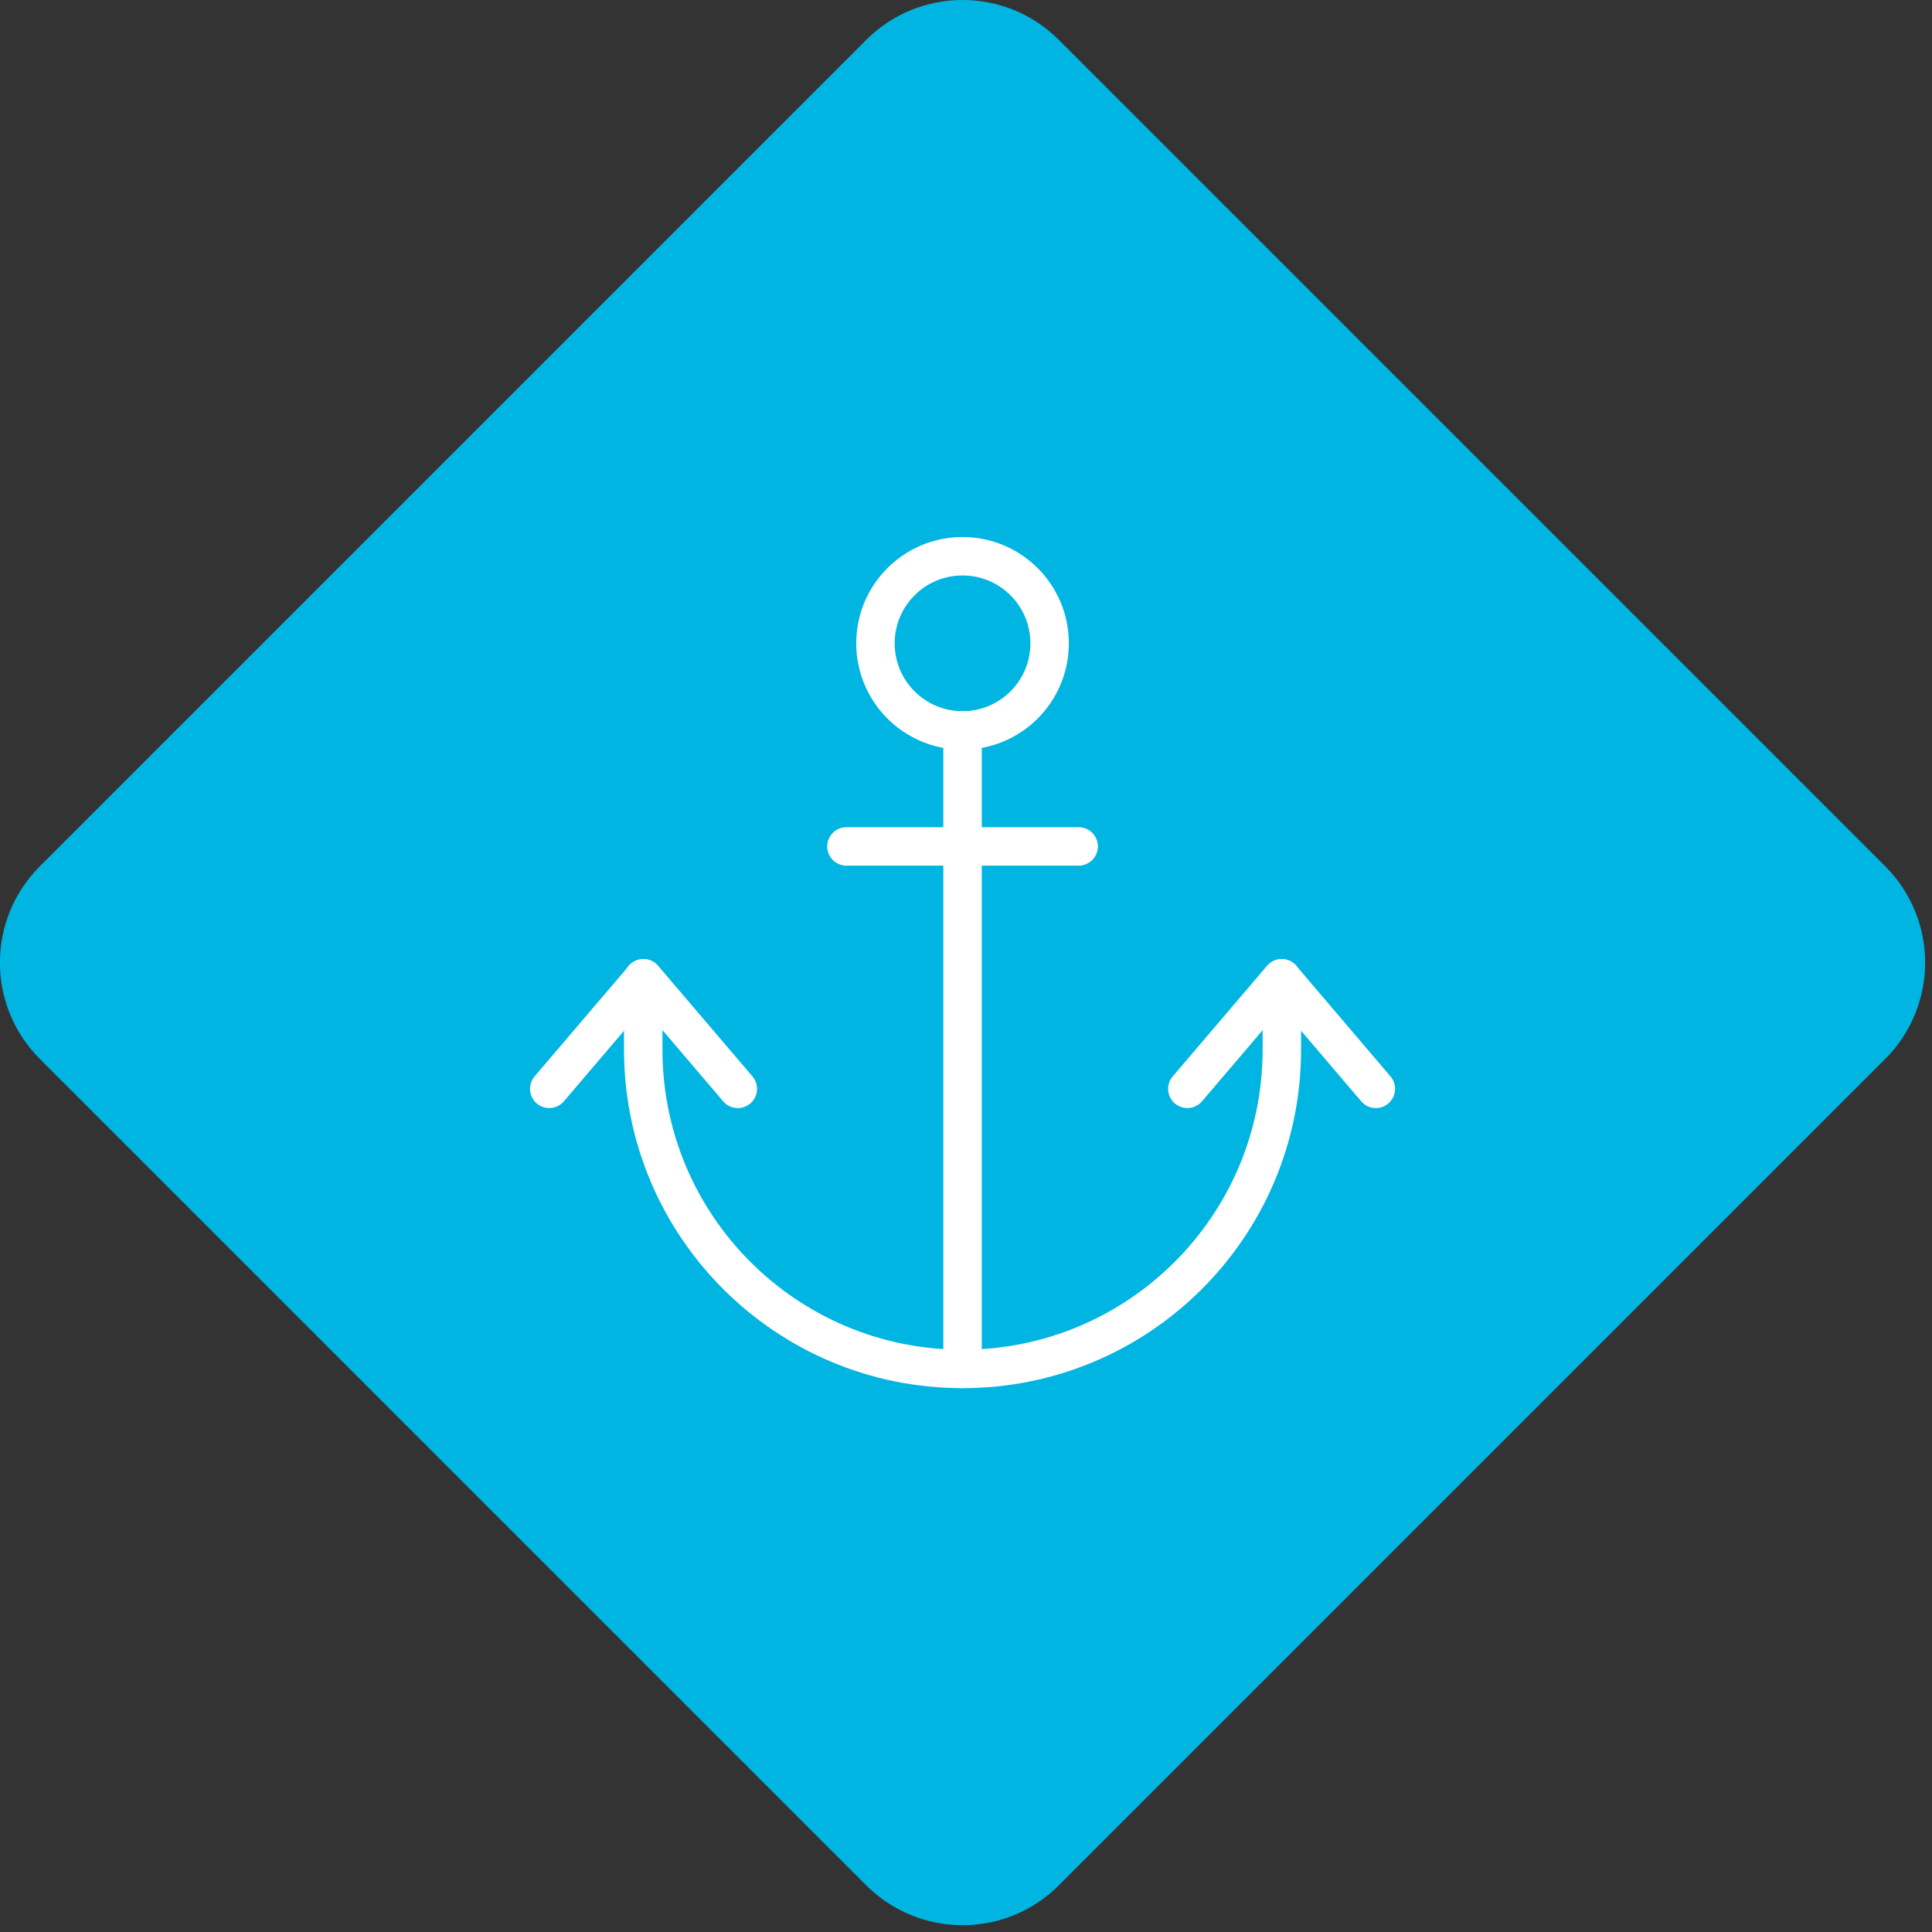 <?xml version="1.0" encoding="UTF-8"?> <svg xmlns="http://www.w3.org/2000/svg" width="201" height="201" viewBox="0 0 201 201" fill="none"><rect x="0" y="0" width="201" height="201" fill="#333333" stroke="none"/><g clip-path="url(#clip0_1_574)"><path d="M196.136 90.127L110.159 4.15C104.626 -1.384 95.654 -1.384 90.12 4.15L4.143 90.127C-1.391 95.66 -1.391 104.632 4.143 110.166L90.12 196.143C95.654 201.677 104.626 201.677 110.159 196.143L196.136 110.166C201.67 104.632 201.67 95.66 196.136 90.127Z" fill="#00B5E2"></path><path d="M133.36 101.78V109.2C133.36 127.55 118.49 142.42 100.14 142.42C81.79 142.42 66.92 127.55 66.92 109.2V101.78" stroke="white" stroke-width="4" stroke-linecap="round" stroke-linejoin="round"></path><path d="M100.14 75.98V142.42" stroke="white" stroke-width="4" stroke-linecap="round" stroke-linejoin="round"></path><path d="M88.06 88.06H112.22" stroke="white" stroke-width="4" stroke-linecap="round" stroke-linejoin="round"></path><path d="M57.14 113.28L66.95 101.78L76.76 113.28" stroke="white" stroke-width="4" stroke-linecap="round" stroke-linejoin="round"></path><path d="M123.529 113.28L133.339 101.78L143.139 113.28" stroke="white" stroke-width="4" stroke-linecap="round" stroke-linejoin="round"></path><path d="M100.14 75.99C105.144 75.99 109.2 71.934 109.2 66.93C109.2 61.926 105.144 57.87 100.14 57.87C95.136 57.87 91.08 61.926 91.08 66.93C91.08 71.934 95.136 75.99 100.14 75.99Z" stroke="white" stroke-width="4" stroke-linecap="round" stroke-linejoin="round"></path></g><defs><clipPath id="clip0_1_574"><rect width="200.29" height="200.29" fill="white"></rect></clipPath></defs></svg> 